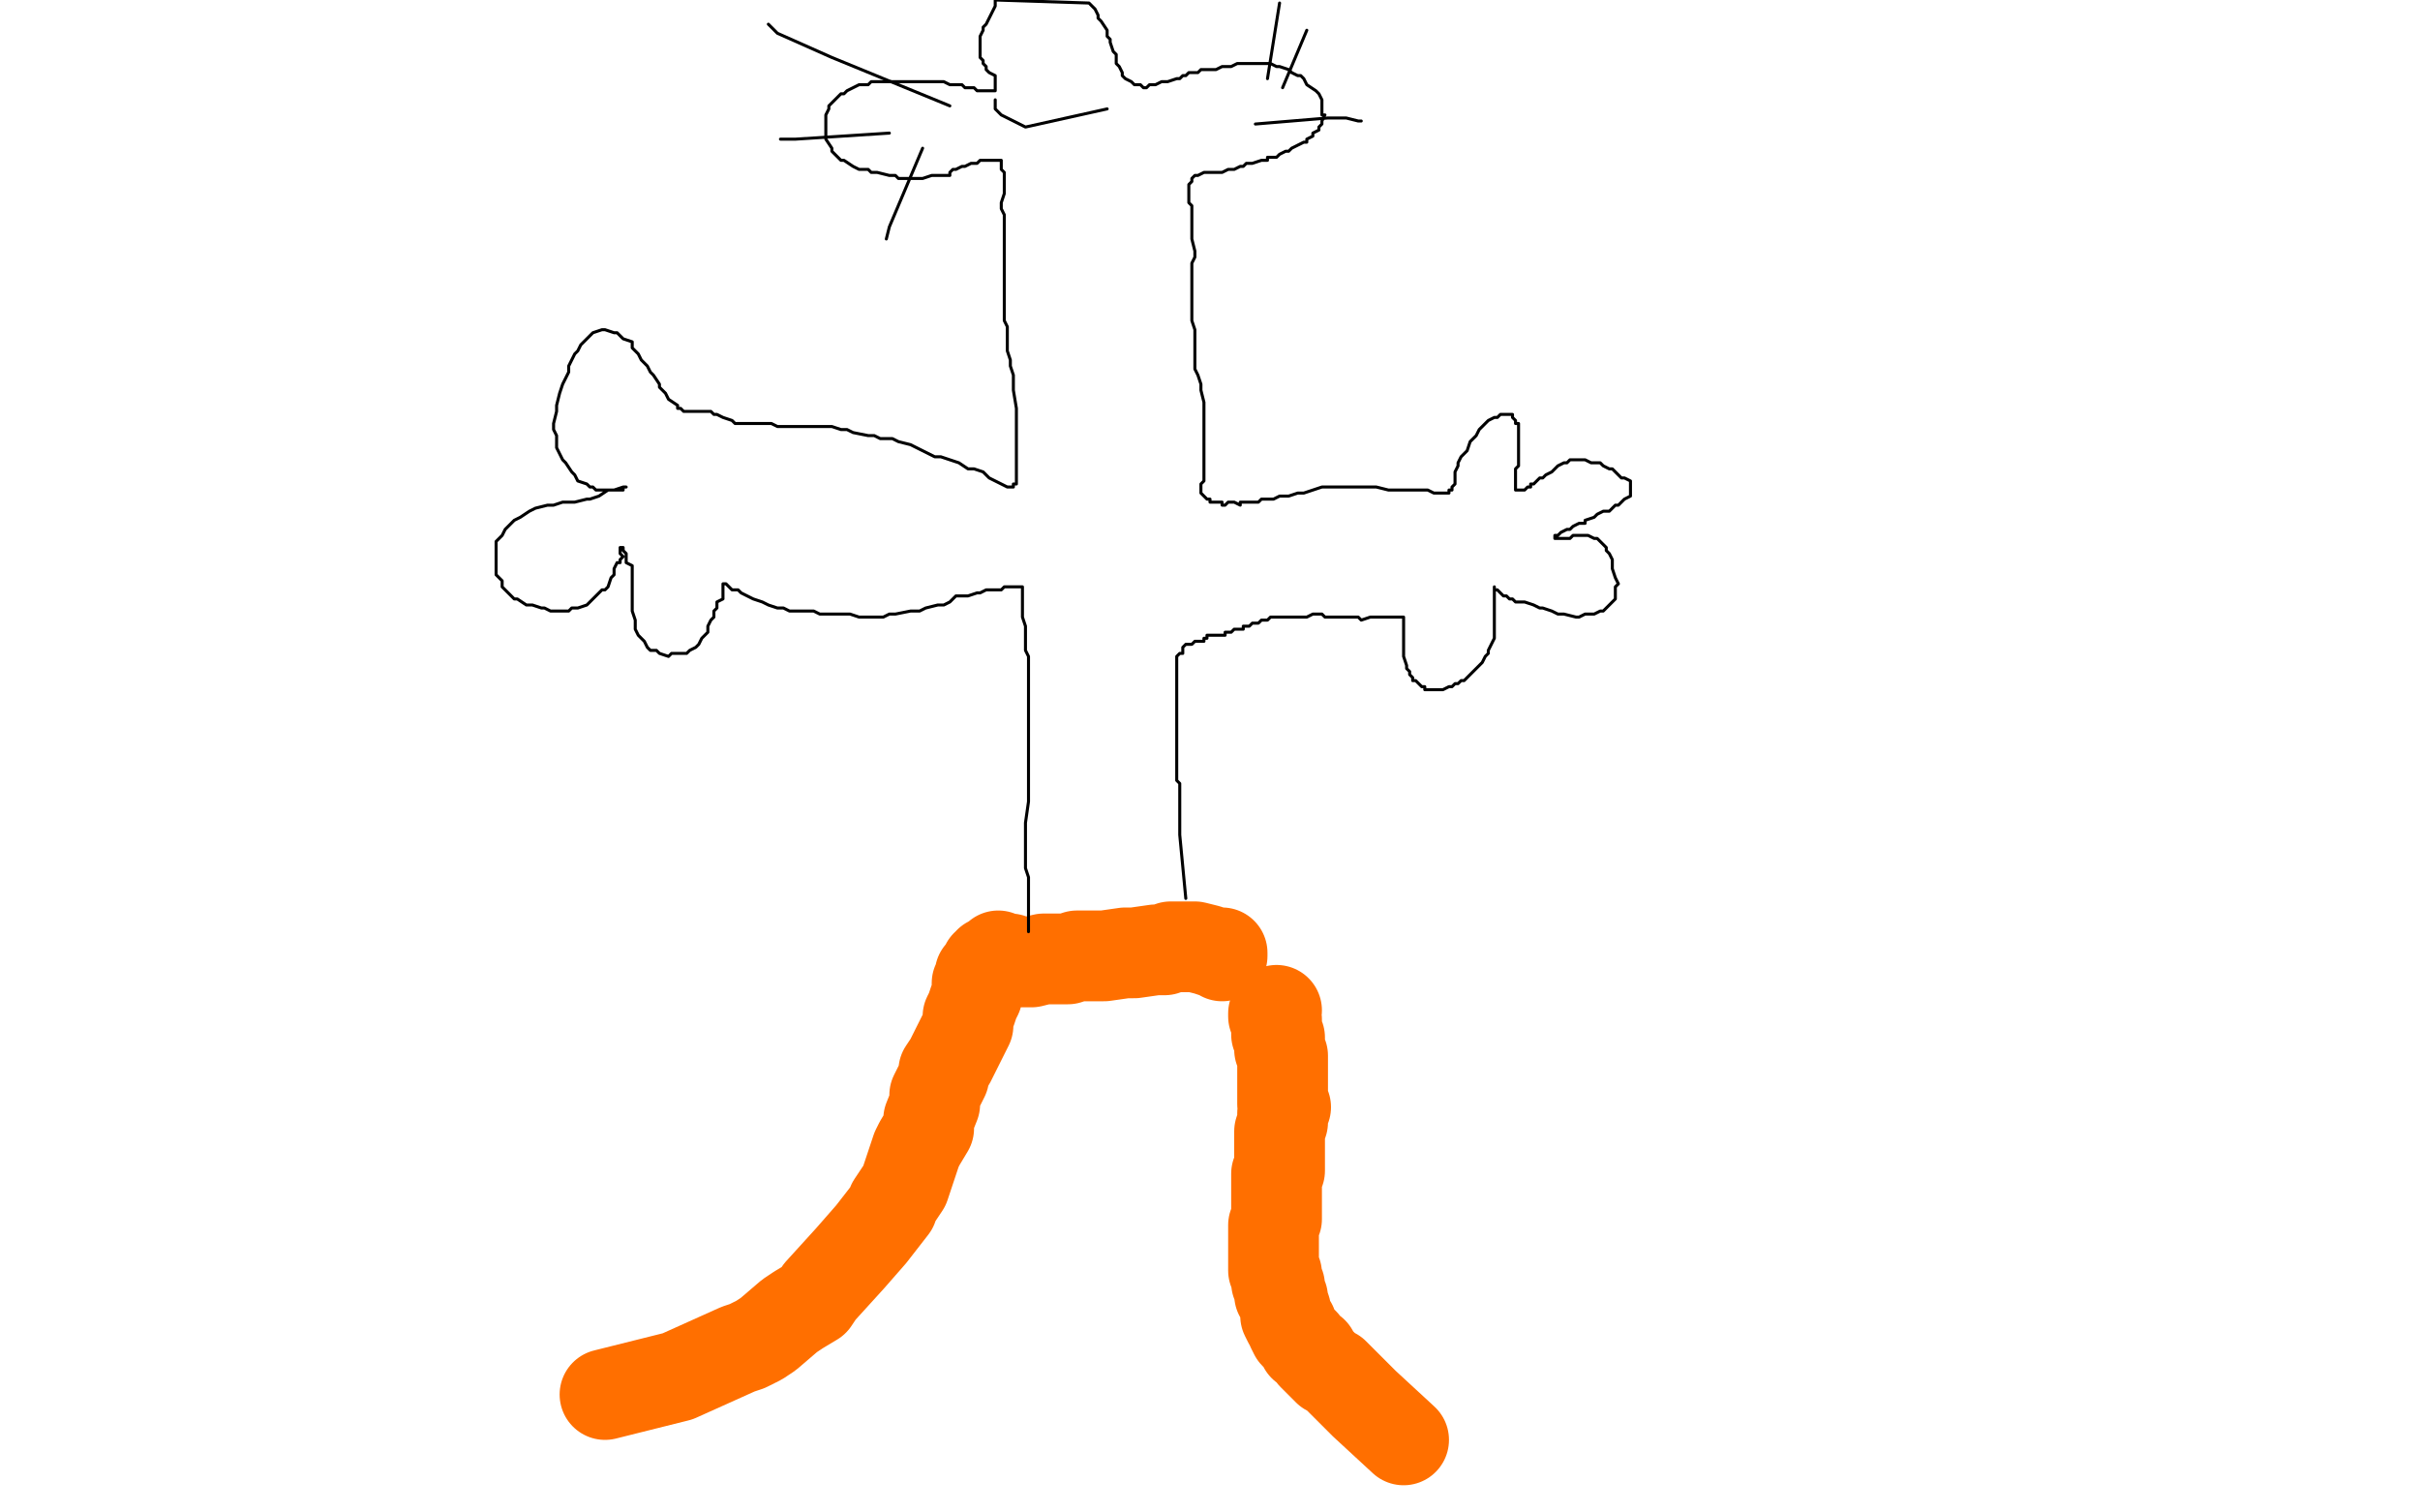 <?xml version="1.0" standalone="no"?>
<!DOCTYPE svg PUBLIC "-//W3C//DTD SVG 1.1//EN"
"http://www.w3.org/Graphics/SVG/1.1/DTD/svg11.dtd">

<svg width="800" height="500" version="1.1" xmlns="http://www.w3.org/2000/svg" xmlns:xlink="http://www.w3.org/1999/xlink" style="stroke-antialiasing: false"><desc>This SVG has been created on https://colorillo.com/</desc><rect x='0' y='0' width='800' height='500' style='fill: rgb(255,255,255); stroke-width:0' /><polyline points="464,476 451,464 451,464 444,457 444,457 441,454 441,454 439,453 439,453 437,451 437,451 436,450 436,450 434,448 434,448 434,447 434,447 431,445 431,445 431,444 431,444 430,443 430,443 429,442 429,442 428,441 428,441 427,439 427,439 427,438 427,438 426,437 426,437 425,435 425,435 425,433 425,433 424,430 424,430 424,429 424,429 423,428 423,428 423,425 423,425 422,424 422,424 422,421 422,421 421,420 421,420 421,417 421,416 421,415 421,414 421,412 421,411 421,409 421,408 421,407 421,406 421,405 422,403 422,402 422,401 422,398 422,396 422,393 422,391 422,390 422,388 423,387 423,383 423,382 423,380 423,377 423,375 423,374 424,371 424,370 424,369 424,368 425,366 424,365 424,363 424,362 424,361 424,360 424,359 424,358 424,357 424,356 424,354 424,353 424,352 424,350 424,349 423,347 423,346 423,345 423,344 423,343 422,342 422,341 422,340 422,339 422,338 422,337 421,336 421,335 422,334" style="fill: none; stroke: #ff6f00; stroke-width: 30; stroke-linejoin: round; stroke-linecap: round; stroke-antialiasing: false; stroke-antialias: 0; opacity: 1.0"/>
<polyline points="200,461 224,455 224,455 244,446 244,446 247,445 247,445 251,443 251,443 254,441 254,441 261,435 261,435 264,433 264,433 269,430 269,430 271,427 271,427 281,416 281,416 288,408 288,408 295,399 295,399 295,398 295,398 299,392 299,392 300,389 300,389 301,386 301,386 303,380 303,380 304,378 307,373 307,370 309,365 309,362 310,360 311,358 312,356 312,354 314,351 315,349 317,345 318,343 319,341 320,339 320,336 321,334 322,331 323,329 323,326 323,325 324,324 324,322 325,321 326,320 326,319 327,319 327,318 329,318 329,317 330,317 330,316 332,317 334,317 336,318 339,318 341,318 345,317 347,317 350,317 353,317 356,316 359,316 362,316 365,316 372,315 375,315 382,314 385,314 387,313 392,313 395,313 399,314 402,315 404,315 404,316" style="fill: none; stroke: #ff6f00; stroke-width: 30; stroke-linejoin: round; stroke-linecap: round; stroke-antialiasing: false; stroke-antialias: 0; opacity: 1.0"/>
<polyline points="392,297 390,276 390,276 390,269 390,269 390,266 390,266 390,264 390,264 390,263 390,263 390,261 390,261 390,259 390,259 389,258 389,258 389,255 389,255 389,254 389,254 389,251 389,251 389,250 389,250 389,248 389,248 389,245 389,245 389,244 389,242 389,240 389,239 389,238 389,237 389,236 389,235 389,234 389,233 389,231 389,230 389,229 389,228 389,226 389,225 389,224 389,222 389,221 389,220 389,219 389,218 389,217 390,216 391,216 391,215 391,214 392,213 393,213 394,213 395,212 396,212 397,212 398,212 398,211 399,211 399,210 400,210 402,210 404,210 405,210 405,209 406,209 407,209 408,208 409,208 410,208 411,208 411,207 413,207 414,206 415,206 416,206 417,205 419,205 420,204 421,204 422,204 423,204 425,204 426,204 427,204 428,204 431,204 432,204 434,203 437,203 438,204 440,204 443,204 445,204 447,204 449,204 450,205 453,204 454,204 456,204 457,204 458,204 460,204 461,204 462,204 464,204 464,205 464,206 464,207 464,208 464,210 464,211 464,212 464,214 464,215 464,217 465,220 465,221 466,222 466,223 467,224 467,225 468,225 469,226 470,227 471,227 471,228 473,228 474,228 476,228 477,228 479,227 480,227 481,226 482,226 483,225 484,225 485,224 486,223 488,221 489,220 490,219 491,217 492,216 492,215 494,211 494,210 494,209 494,206 494,204 494,203 494,200 494,199 494,198 494,196 494,195 494,194 494,195 495,195 496,196 497,197 498,197 499,198 500,198 501,199 502,199 503,199 504,199 507,200 509,201 510,201 513,202 515,203 517,203 521,204 522,204 524,203 527,203 529,202 530,202 531,201 532,200 533,199 534,198 534,197 534,194 535,193 534,191 533,188 533,186 533,185 532,183 531,182 531,181 529,179 528,178 527,178 525,177 524,177 522,177 521,177 520,177 519,178 518,178 517,178 515,178 514,178 514,177 515,177 516,176 518,175 519,175 520,174 522,173 524,173 524,172 527,171 528,170 530,169 532,169 533,168 534,167 535,167 536,166 537,165 539,164 539,163 539,162 539,161 539,160 539,159 537,158 536,158 535,157 533,155 532,155 530,154 529,153 527,153 526,153 524,152 522,152 519,152 518,153 517,153 515,154 514,155 513,156 511,157 510,158 509,158 507,160 506,160 506,161 505,161 504,162 503,162 502,162 501,162 501,160 501,159 501,157 501,156 501,155 502,154 502,152 502,151 502,150 502,148 502,147 502,145 502,144 502,142 502,141 502,140 501,140 501,139 500,138 500,137 499,137 498,137 497,137 496,137 495,138 494,138 492,139 491,140 490,141 489,142 488,144 487,145 486,146 485,149 484,150 483,151 482,153 482,154 481,156 481,157 481,159 481,160 480,161 480,162 479,162 479,163 477,163 474,163 472,162 470,162 468,162 467,162 465,162 462,162 461,162 459,162 455,161 453,161 451,161 447,161 445,161 443,161 441,161 439,161 437,161 434,162 431,163 430,163 429,163 426,164 424,164 423,164 421,165 419,165 417,165 416,166 415,166 412,166 411,166 410,166 410,167 408,166 407,166 406,166 405,167 404,167 404,166 402,166 401,166 400,166 400,165 399,165 398,164 397,163 397,161 397,160 398,159 398,157 398,156 398,155 398,153 398,152 398,151 398,150 398,149 398,148 398,147 398,146 398,144 398,142 398,140 398,138 398,137 398,135 398,133 397,129 397,127 396,124 395,122 395,120 395,116 395,115 395,113 395,111 395,109 394,106 394,104 394,102 394,98 394,95 394,93 394,91 394,87 395,85 395,83 394,79 394,78 394,76 394,74 394,71 394,69 394,68 393,67 393,65 393,63 393,62 393,61 394,60 394,59 395,58 396,58 398,57 399,57 400,57 402,57 404,57 406,56 407,56 408,56 410,55 411,55 412,54 413,54 414,54 417,53 419,53 419,52 420,52 422,52 423,51 425,50 426,50 427,49 429,48 431,47 432,47 432,46 434,45 434,44 436,43 436,42 437,41 437,40 438,38 437,38 437,37 437,36 437,35 437,34 437,33 436,31 435,30 432,28 431,26 430,25 429,25 427,24 426,23 423,22 422,22 420,21 419,21 417,21 415,21 414,21 411,21 410,21 409,21 407,22 406,22 404,22 402,23 400,23 399,23 397,23 396,24 393,24 392,25 391,25 390,26 389,26 386,27 385,27 384,27 382,28 381,28 380,28 379,29 378,29 377,28 375,28 374,27 372,26 371,25 371,24 370,22 369,21 369,19 369,18 368,17 367,14 367,13 366,12 366,10 364,7 363,6 363,5 362,3 361,2 360,1 329,0 329,2 327,6 326,8 325,9 325,10 324,12 324,13 324,14 324,15 324,17 324,18 324,19 325,20 325,21 326,22 326,23 327,24 329,25 329,26 329,27 329,28 329,29 329,30 327,30 326,30 325,30 324,30 323,30 322,29 320,29 319,29 318,28 317,28 316,28 315,28 314,28 312,27 310,27 309,27 306,27 304,27 302,27 301,27 299,27 297,27 295,27 294,27 291,27 290,27 288,27 287,28 285,28 284,28 282,29 280,30 279,31 278,31 277,32 276,33 274,35 274,36 273,38 273,40 273,41 273,44 273,45 273,46 275,49 275,50 276,51 277,52 278,53 279,53 282,55 284,56 287,56 288,57 290,57 294,58 296,58 297,59 301,59 303,59 305,59 308,58 310,58 312,58 314,58 314,57 315,56 316,56 318,55 319,55 321,54 323,54 324,53 325,53 326,53 327,53 329,53 330,53 331,53 331,54 331,55 331,56 332,57 332,58 332,59 332,61 332,62 332,63 332,64 331,67 331,69 332,71 332,74 332,76 332,81 332,83 332,87 332,89 332,91 332,94 332,98 332,101 332,103 332,106 333,108 333,111 333,116 334,119 334,121 335,124 335,127 335,129 336,135 336,137 336,142 336,144 336,147 336,150 336,152 336,153 336,155 336,156 336,157 336,158 336,159 336,160 335,160 335,161 334,161 333,161 331,160 329,159 327,158 326,157 325,156 322,155 320,155 317,153 314,152 311,151 309,151 305,149 303,148 301,147 297,146 295,145 291,145 289,144 287,144 282,143 280,142 278,142 275,141 271,141 270,141 269,141 265,141 263,141 261,141 258,141 257,141 255,140 254,140 252,140 250,140 249,140 248,140 246,140 245,140 244,140 243,140 242,139 239,138 237,137 236,137 235,136 234,136 233,136 232,136 231,136 230,136 229,136 228,136 227,136 226,136 225,135 224,135 224,134 221,132 220,130 218,128 218,127 216,124 215,123 214,121 213,120 212,119 211,117 209,115 209,113 206,112 204,110 203,110 200,109 199,109 196,110 195,111 194,112 192,114 191,116 190,117 189,119 188,121 188,123 187,125 186,127 185,130 184,134 184,136 183,140 183,142 184,144 184,148 185,150 186,152 187,153 189,156 190,157 191,159 194,160 195,161 196,161 197,162 198,162 199,162 201,162 202,162 203,162 204,162 205,162 206,162 206,161 207,161 206,161 203,162 201,162 198,164 195,165 194,165 190,166 186,166 183,167 181,167 177,168 175,169 172,171 170,172 169,173 168,174 167,175 166,177 165,178 164,179 164,182 164,183 164,185 164,188 164,190 166,192 166,194 167,195 170,198 171,198 174,200 176,200 179,201 180,201 182,202 184,202 188,202 189,201 191,201 194,200 195,199 196,198 199,195 200,195 201,194 202,191 203,190 203,188 204,186 205,186 205,185 206,184 205,183 205,182 205,181 206,181 206,182 207,183 207,184 207,185 207,186 209,187 209,188 209,189 209,192 209,193 209,196 209,198 209,199 209,201 209,202 210,205 210,206 210,208 211,210 212,211 213,212 214,214 215,215 217,215 218,216 221,217 222,216 224,216 226,216 227,216 228,215 230,214 231,213 232,211 234,209 234,207 235,205 236,204 236,202 237,201 237,200 237,199 239,198 239,197 239,196 239,195 239,194 239,193 240,193 241,194 242,195 244,195 245,196 247,197 249,198 252,199 254,200 257,201 259,201 261,202 266,202 269,202 271,203 273,203 279,203 281,203 284,204 287,204 292,204 294,203 296,203 301,202 304,202 306,201 310,200 312,200 314,199 316,197 318,197 320,197 323,196 324,196 326,195 329,195 330,195 331,195 332,194 334,194 335,194 336,194 337,194 338,194 338,195 338,196 338,197 338,198 338,199 338,200 338,202 338,203 338,204 339,207 339,209 339,213 339,215 340,217 340,222 340,225 340,227 340,233 340,234 340,239 340,242 340,244 340,250 340,253 340,256 340,259 340,262 340,265 339,272 339,276 339,279 339,287 340,290 340,293 340,299 340,302 340,304 340,308" style="fill: none; stroke: #000000; stroke-width: 1; stroke-linejoin: round; stroke-linecap: round; stroke-antialiasing: false; stroke-antialias: 0; opacity: 1.0"/>
<circle cx="352.5" cy="15.5" r="0" style="fill: #000000; stroke-antialiasing: false; stroke-antialias: 0; opacity: 1.0"/>
<circle cx="342.5" cy="18.5" r="0" style="fill: #000000; stroke-antialiasing: false; stroke-antialias: 0; opacity: 1.0"/>
<circle cx="339.5" cy="12.5" r="0" style="fill: #000000; stroke-antialiasing: false; stroke-antialias: 0; opacity: 1.0"/>
<circle cx="370.5" cy="17.5" r="0" style="fill: #000000; stroke-antialiasing: false; stroke-antialias: 0; opacity: 1.0"/>
<circle cx="348.5" cy="4.5" r="0" style="fill: #000000; stroke-antialiasing: false; stroke-antialias: 0; opacity: 1.0"/>
<polyline points="366,36 339,42 339,42 331,38 331,38 329,36 329,36 329,35 329,35 329,34 329,34 329,33 329,33" style="fill: none; stroke: #000000; stroke-width: 1; stroke-linejoin: round; stroke-linecap: round; stroke-antialiasing: false; stroke-antialias: 0; opacity: 1.0"/>
<polyline points="314,35 275,19 275,19 257,11 257,11 254,8 254,8" style="fill: none; stroke: #000000; stroke-width: 1; stroke-linejoin: round; stroke-linecap: round; stroke-antialiasing: false; stroke-antialias: 0; opacity: 1.0"/>
<polyline points="294,44 263,46 263,46 258,46 258,46" style="fill: none; stroke: #000000; stroke-width: 1; stroke-linejoin: round; stroke-linecap: round; stroke-antialiasing: false; stroke-antialias: 0; opacity: 1.0"/>
<polyline points="305,49 294,75 294,75 293,79 293,79" style="fill: none; stroke: #000000; stroke-width: 1; stroke-linejoin: round; stroke-linecap: round; stroke-antialiasing: false; stroke-antialias: 0; opacity: 1.0"/>
<polyline points="424,29 432,10 432,10" style="fill: none; stroke: #000000; stroke-width: 1; stroke-linejoin: round; stroke-linecap: round; stroke-antialiasing: false; stroke-antialias: 0; opacity: 1.0"/>
<polyline points="415,41 439,39 439,39 445,39 445,39 449,40 449,40 450,40 450,40" style="fill: none; stroke: #000000; stroke-width: 1; stroke-linejoin: round; stroke-linecap: round; stroke-antialiasing: false; stroke-antialias: 0; opacity: 1.0"/>
<polyline points="419,26 423,1 423,1" style="fill: none; stroke: #000000; stroke-width: 1; stroke-linejoin: round; stroke-linecap: round; stroke-antialiasing: false; stroke-antialias: 0; opacity: 1.0"/>
</svg>
